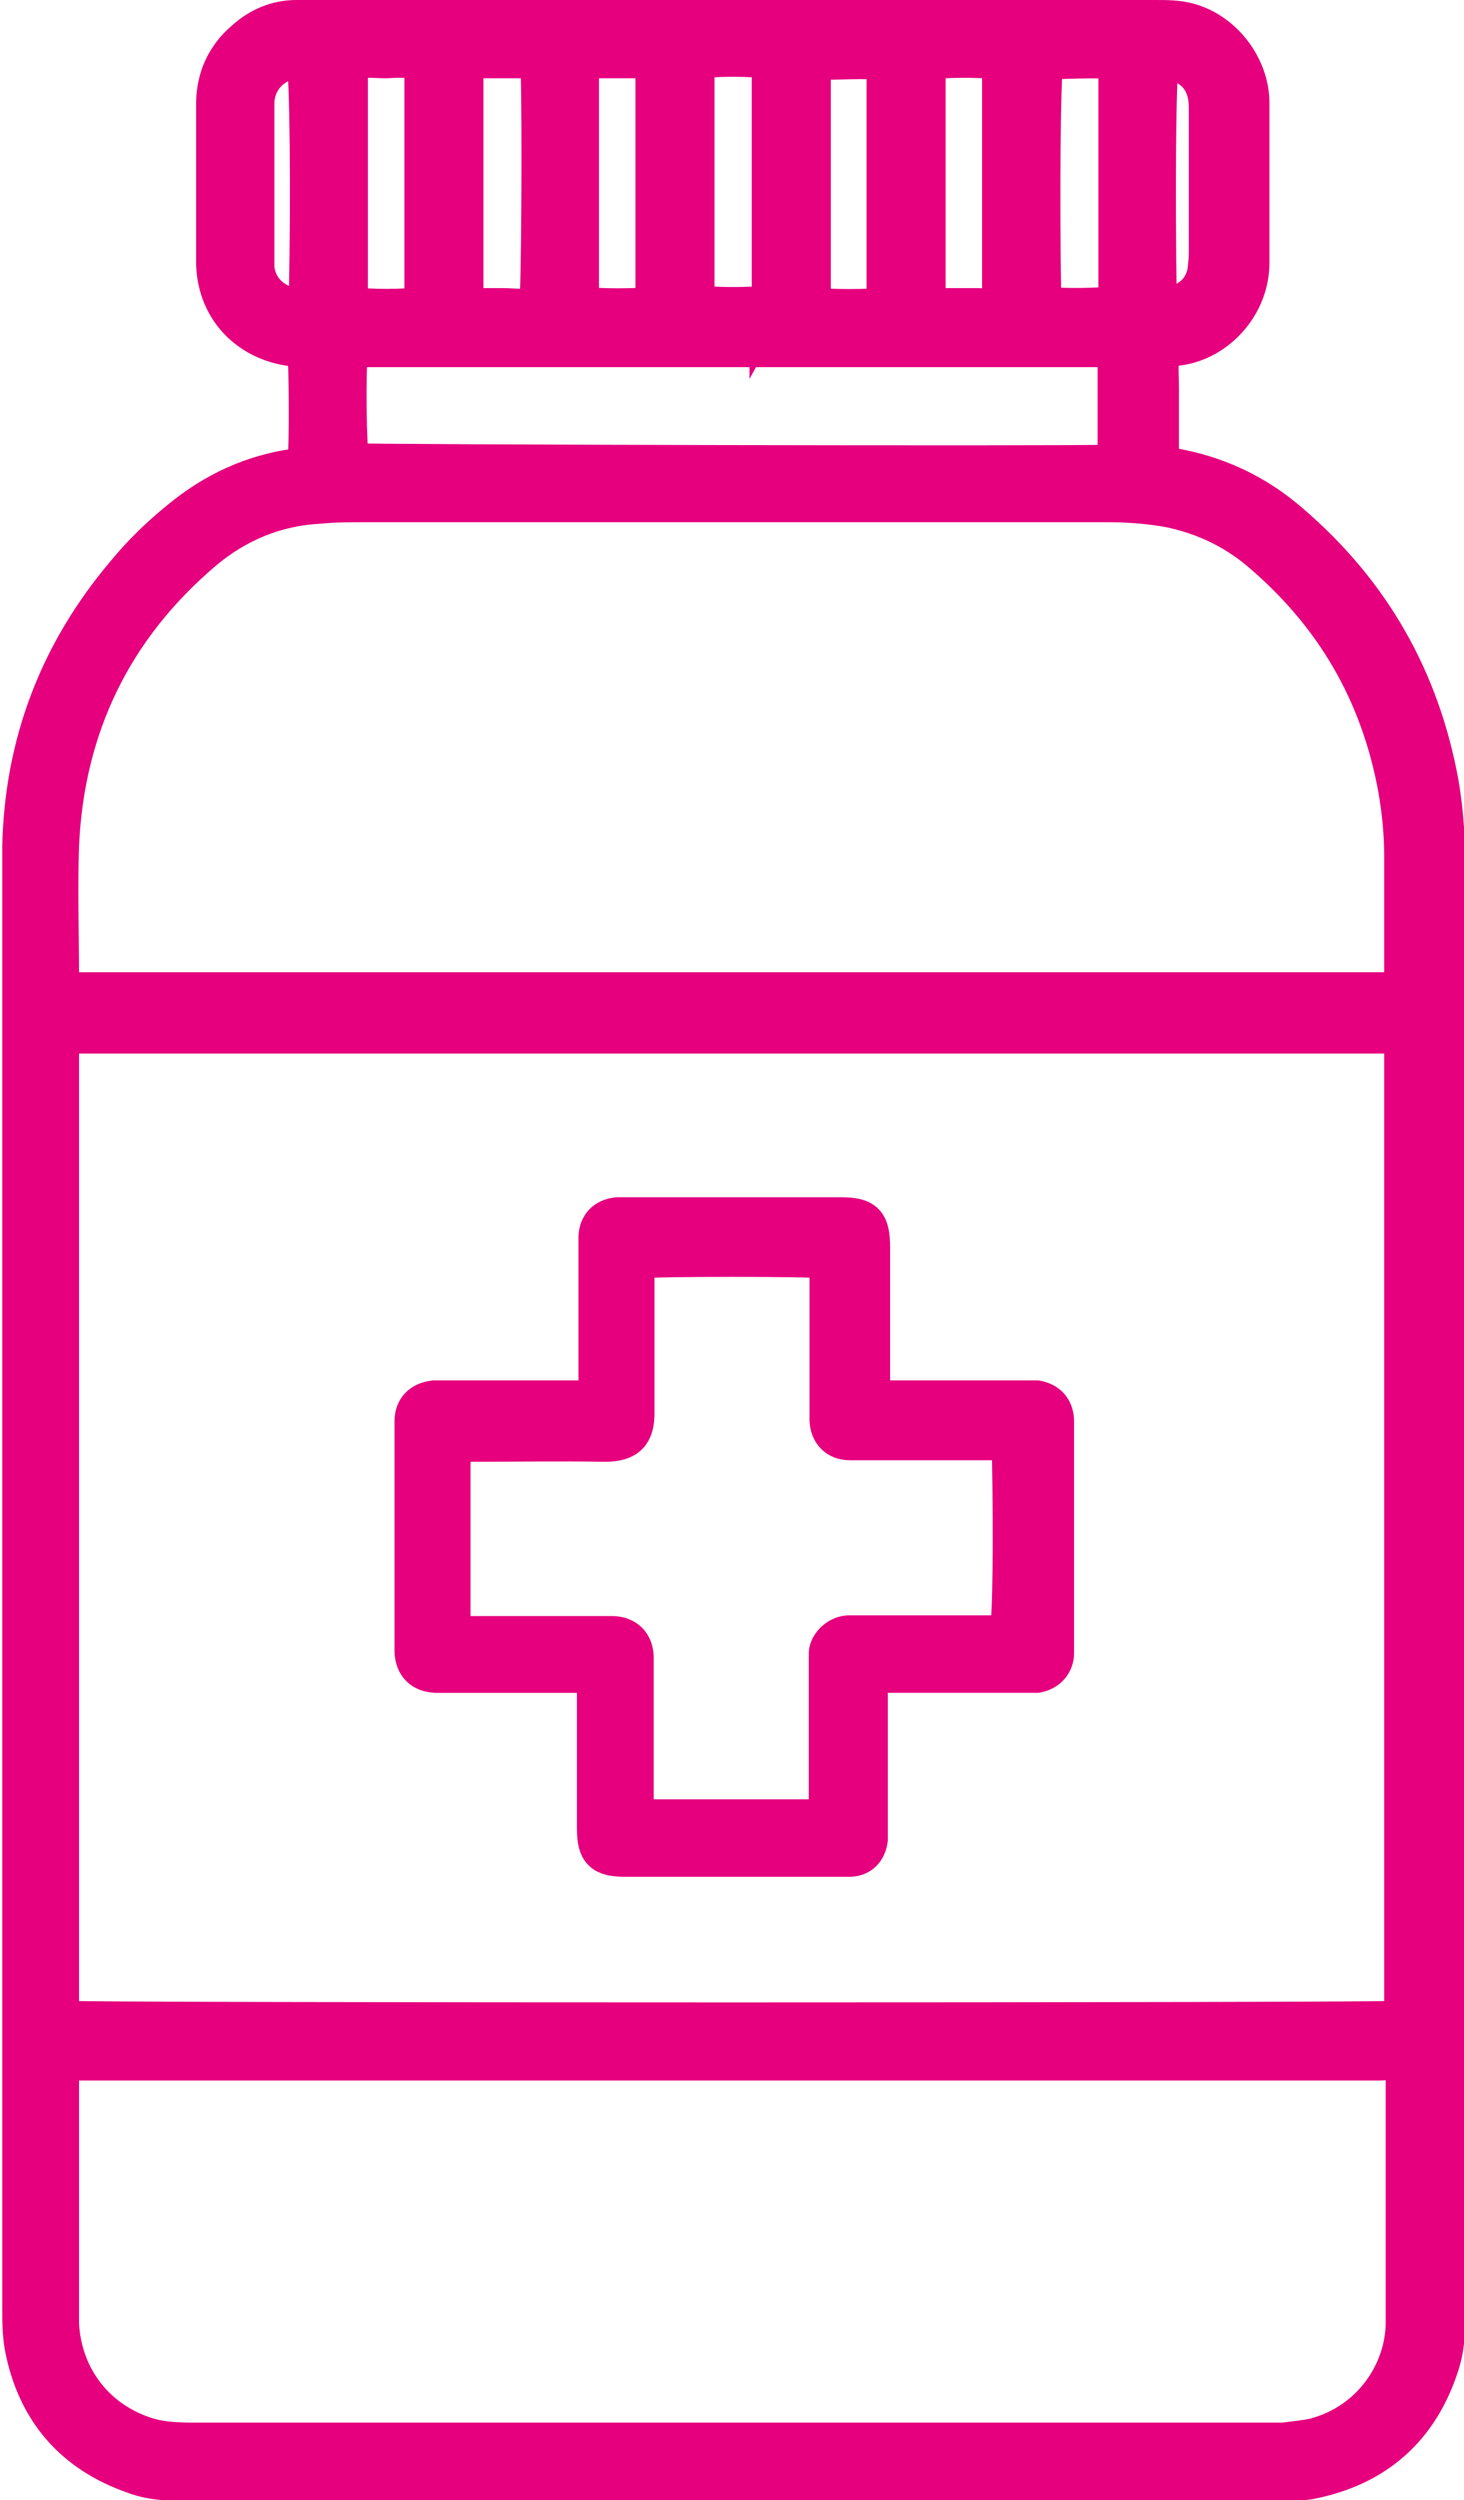 <?xml version="1.0" encoding="UTF-8"?>
<svg id="Layer_2" data-name="Layer 2" xmlns="http://www.w3.org/2000/svg" viewBox="0 0 19.26 32.89">
  <defs>
    <style>
      .cls-1 {
        fill: #e6007e;
        stroke: #e6007e;
        stroke-miterlimit: 10;
        stroke-width: .5px;
      }
    </style>
  </defs>
  <g id="Layer_1-2" data-name="Layer 1">
    <g>
      <path class="cls-1" d="M4.03,6.1c.03-.24.02-1.32,0-1.5-.08-.01-.17-.03-.25-.04-.56-.1-.94-.53-.95-1.1,0-.12,0-.23,0-.35,0-.58,0-1.16,0-1.74,0-.34.13-.63.39-.85.19-.17.42-.27.68-.27.06,0,.12,0,.18,0,3.71,0,7.41,0,11.12,0,.15,0,.29,0,.44.04.47.13.81.6.81,1.06,0,.7,0,1.41,0,2.11,0,.55-.43,1.03-.95,1.1-.07,0-.14.03-.22.04-.04.17-.02.34-.02.5,0,.16,0,.32,0,.48,0,.17,0,.34,0,.51.06.02.1.04.15.05.59.1,1.11.34,1.57.74,1.06.91,1.71,2.05,1.96,3.42.07.4.09.82.09,1.23,0,4.01,0,8.03,0,12.04,0,2.25,0,4.5,0,6.75,0,.26,0,.53-.08.78-.27.85-.85,1.36-1.72,1.53-.13.02-.26.02-.39.02-.69,0-1.38,0-2.07,0-4.09,0-8.18,0-12.26,0-.25,0-.5,0-.74-.09-.81-.28-1.3-.85-1.46-1.69-.03-.17-.03-.35-.03-.53,0-.62,0-1.25,0-1.87,0-5.58,0-11.16,0-16.75,0-.2,0-.4,0-.59.03-1.35.49-2.55,1.36-3.58.22-.27.47-.51.73-.72.45-.37.95-.6,1.52-.68.05,0,.1-.03.15-.04ZM18.44,26.56c.04-.1.02-.2.02-.29,0-4.12,0-8.25,0-12.37,0-.05,0-.1,0-.15,0-.04-.01-.08-.02-.14-.11,0-.21,0-.31,0-5.67,0-11.34,0-17.01,0-.07,0-.13,0-.2,0-.04,0-.08.01-.13.02,0,.1,0,.2,0,.29,0,4.12,0,8.23,0,12.35,0,.06,0,.12,0,.18,0,.04.02.08.03.12.2.03,17.42.03,17.63,0ZM18.45,13.05c0-.09.01-.14.01-.2,0-.53,0-1.07,0-1.6,0-.29-.03-.58-.08-.87-.23-1.27-.84-2.31-1.83-3.14-.34-.28-.73-.46-1.16-.55-.27-.05-.55-.07-.83-.07-3.25,0-6.5,0-9.75,0-.2,0-.41,0-.61.02-.57.03-1.08.24-1.52.61-1.19,1.01-1.82,2.31-1.89,3.87-.02.58,0,1.17,0,1.76,0,.05.01.1.02.15.05,0,.1.01.14.01,5.83,0,11.66,0,17.51,0ZM.79,27.15c0,.08,0,.16,0,.24,0,1,0,1.99,0,2.99,0,.07,0,.13,0,.2.04.71.49,1.28,1.17,1.48.18.05.37.06.57.06,4.73,0,9.45,0,14.18,0,.06,0,.12,0,.18,0,.14-.02.28-.03.41-.06.75-.2,1.18-.87,1.18-1.51,0-1.08,0-2.17,0-3.25,0-.05-.01-.1-.02-.15-.12-.05-.23-.03-.34-.03-5.66,0-11.31,0-16.97,0-.07,0-.15,0-.22,0-.04,0-.08.02-.14.03ZM4.62,6.08c.17.02,9.55.04,9.94.02.03,0,.07-.01.1-.02.01-.03.03-.05.03-.07,0-.44,0-.88,0-1.32,0-.03-.01-.06-.02-.09-.1-.03-.19-.02-.29-.02-3.16,0-6.33,0-9.49,0-.06,0-.12,0-.18,0-.04,0-.08.02-.12.03-.03.32-.02,1.3.02,1.47ZM10.11,4.02c.05-.09.03-.18.03-.27,0-.63,0-1.26,0-1.89,0-.29,0-.57,0-.86,0-.07.01-.15-.04-.21-.18-.04-.74-.04-.91,0-.05.06-.04.14-.04.21,0,.93,0,1.86,0,2.79,0,.07-.01.15.03.21.16.03.68.04.93,0ZM5.55.79c-.17-.02-.32-.02-.47-.01-.16,0-.32-.03-.48.04,0,.06-.01.11-.01.16,0,.97,0,1.93,0,2.9,0,.05,0,.1.01.14.21.04.78.04.95,0,0-.02.02-.04.02-.06,0-1.02,0-2.03,0-3.05,0-.03-.01-.06-.02-.11ZM7.07.8c-.06,0-.12-.02-.17-.02-.19,0-.38,0-.57,0-.21,0-.22,0-.22.22,0,.45,0,.91,0,1.36,0,.48,0,.95,0,1.43,0,.08-.02.16.05.25.14,0,.29,0,.45,0,.16,0,.32.03.47-.02.03-.19.04-2.43.02-3.08,0-.04-.01-.08-.02-.14ZM8.6,4.01s.01-.08.01-.12c0-.99,0-1.98,0-2.96,0-.04-.01-.08-.02-.13-.04,0-.08-.02-.11-.02-.26,0-.51,0-.77,0-.02,0-.04.02-.06.03-.03.08-.02.16-.02.24,0,.8,0,1.59,0,2.39,0,.15,0,.31,0,.46,0,.04.02.08.02.12.22.03.76.03.95,0ZM11.65,4.01c0-.09,0-.17,0-.25,0-.57,0-1.14,0-1.71,0-.35,0-.7,0-1.05,0-.06.02-.13-.05-.2-.26-.02-.54,0-.81,0-.03,0-.07.02-.11.03,0,.07,0,.13,0,.2,0,.2,0,.4,0,.59,0,.73,0,1.45,0,2.18,0,.08-.02.16.03.23.18.03.74.03.94,0ZM12.22.81c-.04.07-.03.16-.03.23,0,.51,0,1.02,0,1.54,0,.41,0,.82,0,1.23,0,.07-.01.15.04.23.1,0,.2,0,.3,0,.11,0,.22,0,.33,0,.1,0,.2.02.31-.03,0-.08,0-.16,0-.24,0-.91,0-1.81,0-2.72,0-.04,0-.09,0-.13,0-.04-.02-.08-.03-.12-.23-.04-.77-.03-.92,0ZM13.73,4.02c.27.03.78.02.95-.01.03-.07.02-.15.02-.23,0-.61,0-1.21,0-1.82,0-.32,0-.64,0-.97,0-.06.02-.13-.05-.2-.26-.02-.54,0-.81,0-.03,0-.07.02-.1.03-.04.2-.05,1.81-.03,3.03,0,.06.01.11.02.18ZM4.03,4.02c0-.05.02-.11.02-.17.03-1.29.01-2.86-.03-3.05-.02,0-.04-.02-.06-.02-.32,0-.58.23-.6.55,0,.04,0,.09,0,.13,0,.63,0,1.26,0,1.89,0,.06,0,.12,0,.18.02.16.09.29.22.39.13.09.27.15.44.11ZM15.26.81c-.04.18-.05,1.75-.03,3.04,0,.06.01.11.02.17.16.04.29-.02.4-.1.12-.08.19-.2.22-.34.01-.09.02-.17.02-.26,0-.61,0-1.21,0-1.82,0-.07,0-.15-.01-.22-.04-.25-.19-.4-.43-.47-.06-.02-.13-.05-.19,0Z"/>
      <path class="cls-1" d="M11.47,22.04c-.06.09-.04.18-.04.27,0,.56,0,1.13,0,1.69,0,.07,0,.13,0,.2-.02.14-.1.23-.24.24-.05,0-.1,0-.15,0-.94,0-1.88,0-2.81,0-.31,0-.39-.08-.39-.39,0-.59,0-1.17,0-1.76,0-.08,0-.16,0-.24-.09-.04-.17-.03-.25-.03-.57,0-1.14,0-1.71,0-.05,0-.1,0-.15,0-.18-.01-.28-.11-.29-.29,0-.04,0-.09,0-.13,0-.92,0-1.85,0-2.77,0-.04,0-.09,0-.13,0-.17.1-.27.27-.29.06,0,.12,0,.18,0,.56,0,1.13,0,1.69,0,.08,0,.16,0,.23,0,.07-.08.05-.17.05-.25,0-.57,0-1.14,0-1.71,0-.06,0-.12,0-.18.01-.16.1-.25.26-.27.04,0,.09,0,.13,0,.94,0,1.88,0,2.81,0,.32,0,.4.08.4.41,0,.57,0,1.14,0,1.71,0,.09,0,.18.02.26.07.05.15.03.22.03.58,0,1.16,0,1.74,0,.07,0,.13,0,.2,0,.15.03.23.12.24.27,0,.05,0,.1,0,.15,0,.92,0,1.85,0,2.77,0,.05,0,.1,0,.15,0,.12-.08.24-.24.27-.06,0-.12,0-.18,0-.57,0-1.14,0-1.71,0-.08,0-.16,0-.23,0ZM13.29,18.99c-.09-.04-.17-.03-.25-.03-.57,0-1.14,0-1.71,0-.05,0-.1,0-.15,0-.17,0-.27-.11-.28-.27,0-.06,0-.12,0-.18,0-.57,0-1.14,0-1.71,0-.08.02-.16-.03-.23-.18-.03-2.29-.03-2.48,0-.05.08-.03.17-.03.26,0,.59,0,1.17,0,1.76,0,.27-.1.39-.4.39-.59-.01-1.17,0-1.76,0-.08,0-.16-.02-.25.03,0,.08-.01.17-.01.26,0,.45,0,.91,0,1.36,0,.23,0,.45,0,.68,0,.06-.01.13.06.2.07,0,.15,0,.23,0,.56,0,1.13,0,1.69,0,.05,0,.1,0,.15,0,.17.01.27.11.28.28,0,.06,0,.12,0,.18,0,.56,0,1.13,0,1.69,0,.09-.02.18.04.26.05,0,.11,0,.17,0,.2,0,.4,0,.59,0,.51,0,1.01,0,1.52,0,.07,0,.15.02.22-.05,0-.07,0-.15,0-.23,0-.56,0-1.13,0-1.69,0-.06,0-.12,0-.18-.01-.12.12-.26.27-.27.05,0,.1,0,.15,0,.58,0,1.16,0,1.73,0,.08,0,.16.01.23-.02.04-.2.05-1.24.03-2.31,0-.06-.01-.11-.02-.17Z"/>
    </g>
  </g>
</svg>
